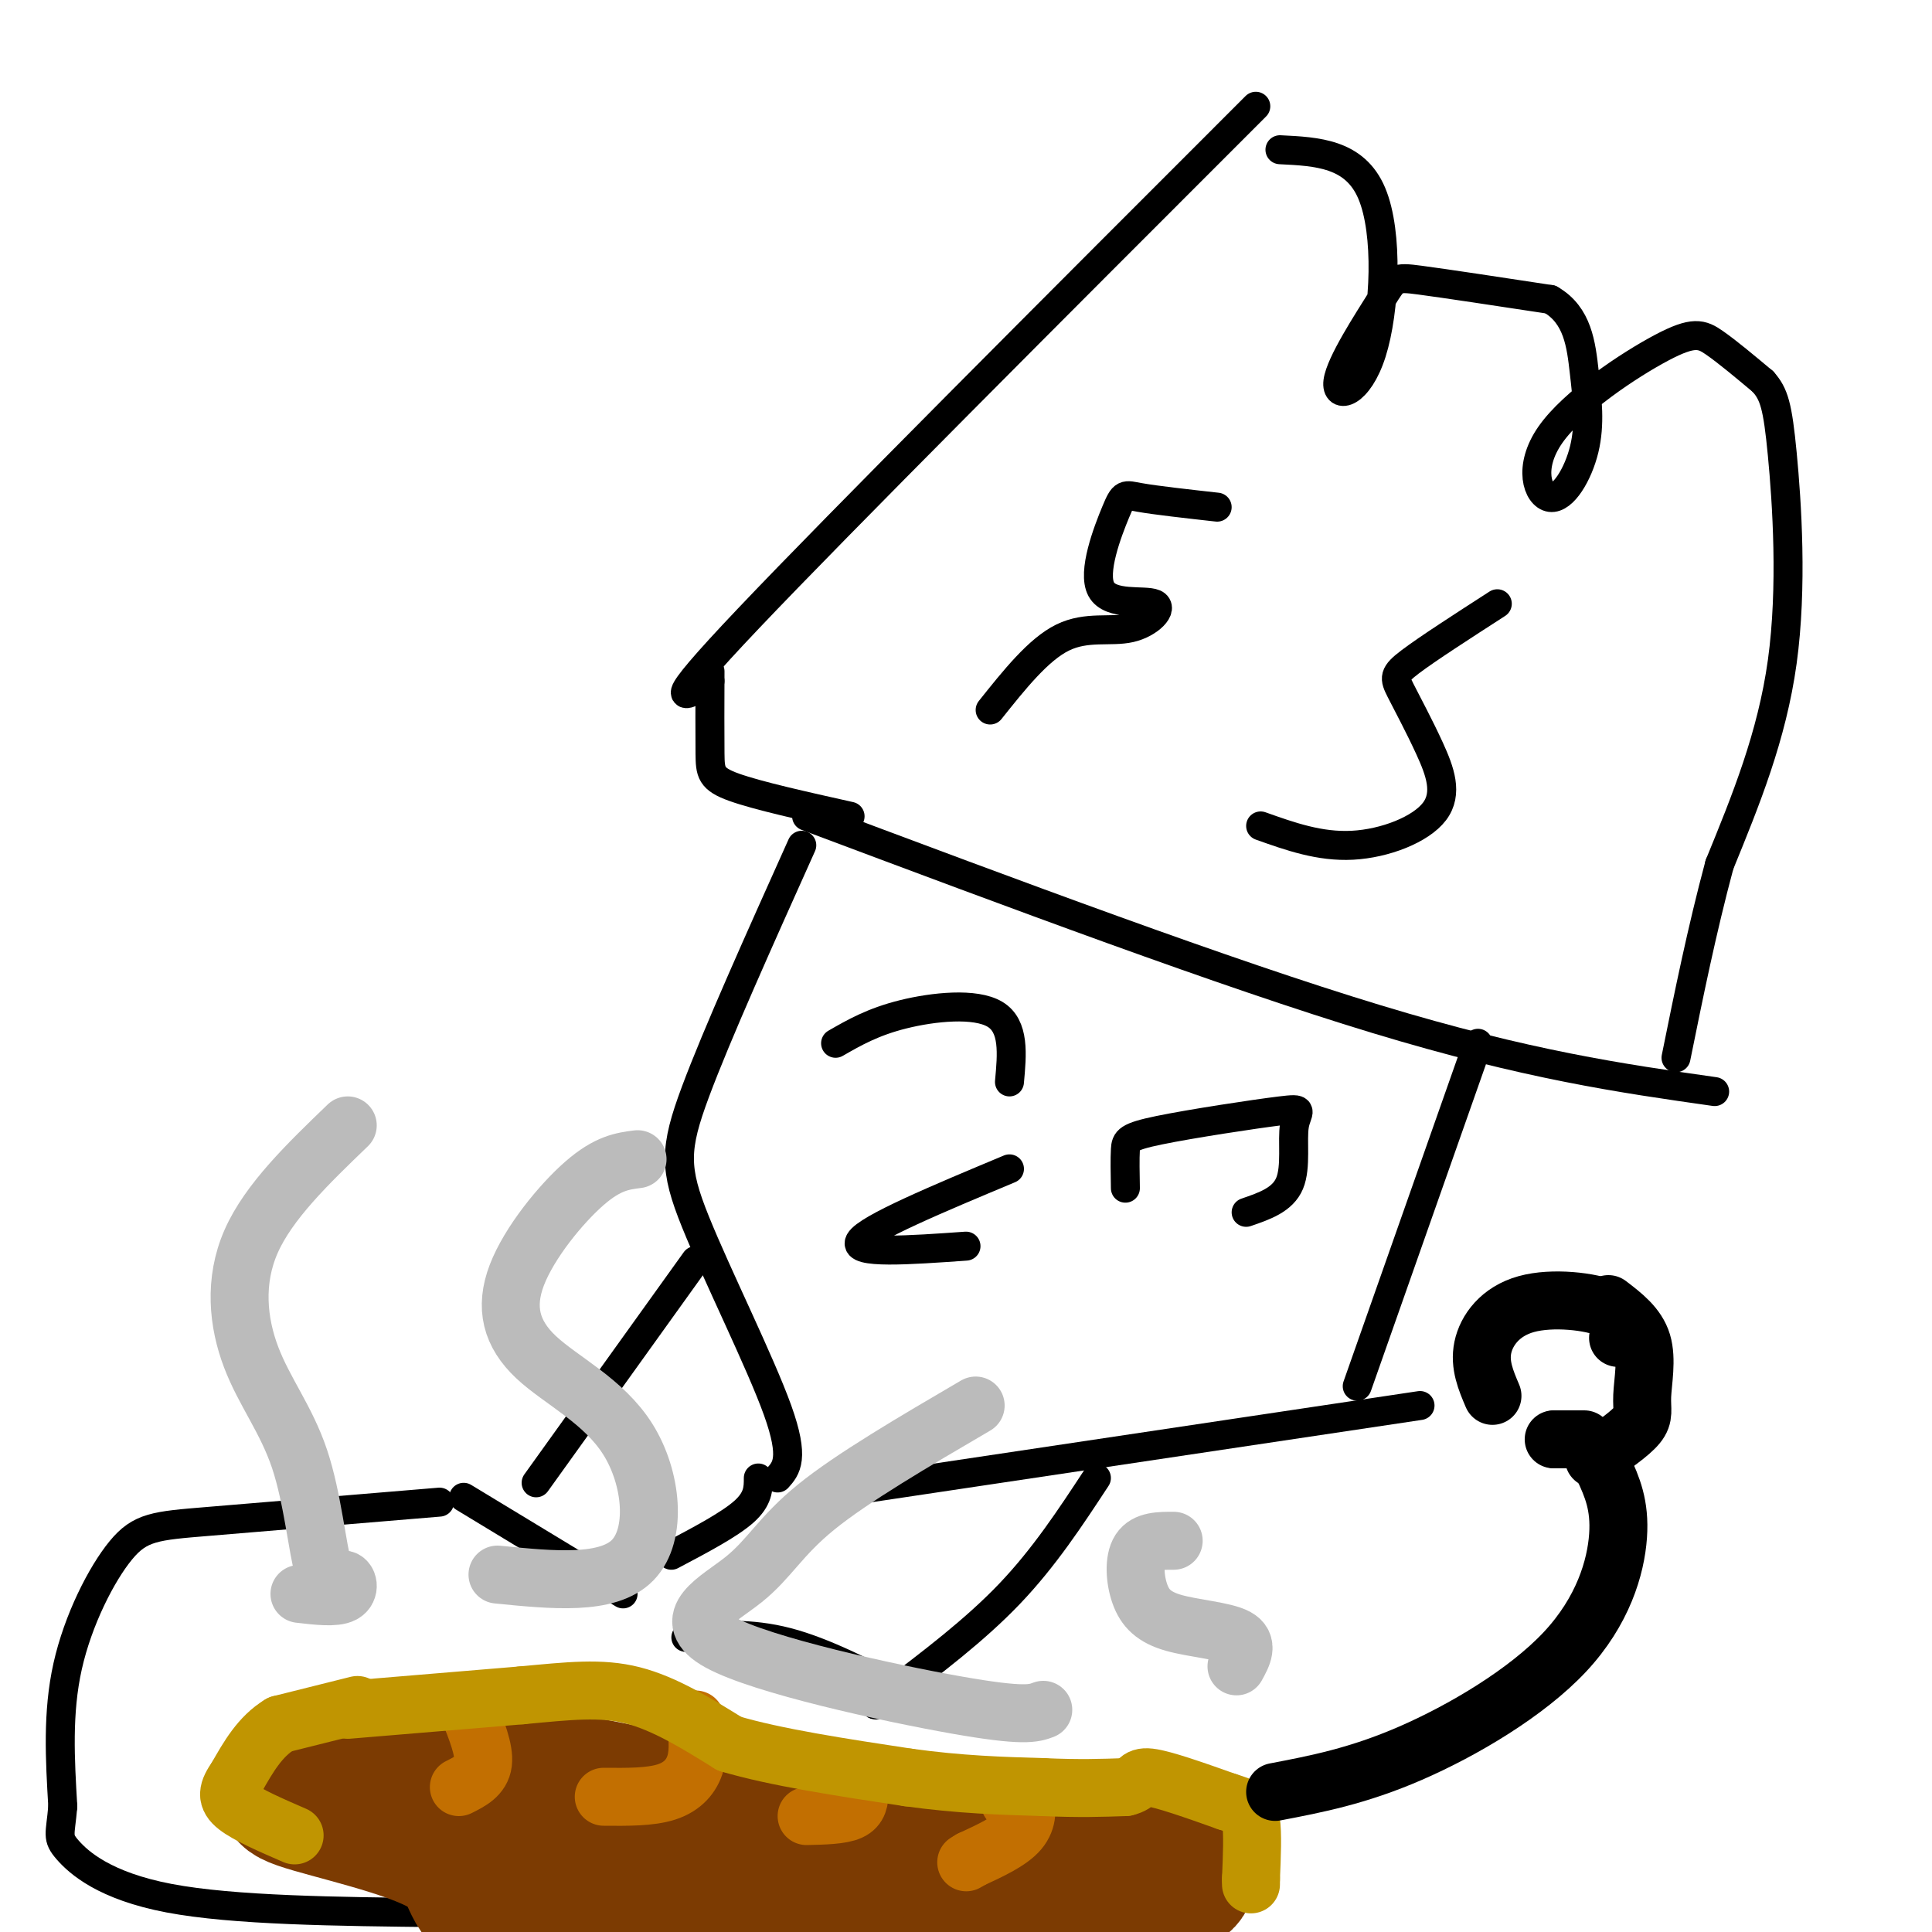 <svg viewBox='0 0 400 400' version='1.1' xmlns='http://www.w3.org/2000/svg' xmlns:xlink='http://www.w3.org/1999/xlink'><g fill='none' stroke='#000000' stroke-width='6' stroke-linecap='round' stroke-linejoin='round'><path d='M166,175c-8.792,19.577 -17.583,39.155 -22,51c-4.417,11.845 -4.458,15.958 0,27c4.458,11.042 13.417,29.012 17,39c3.583,9.988 1.792,11.994 0,14'/><path d='M167,310c0.000,0.000 127.000,-19.000 127,-19'/><path d='M281,287c0.000,0.000 25.000,-71.000 25,-71'/><path d='M167,169c43.333,16.250 86.667,32.500 118,42c31.333,9.500 50.667,12.250 70,15'/><path d='M173,216c3.867,-2.222 7.733,-4.444 14,-6c6.267,-1.556 14.933,-2.444 19,0c4.067,2.444 3.533,8.222 3,14'/><path d='M233,246c-0.057,-3.051 -0.114,-6.102 0,-8c0.114,-1.898 0.398,-2.644 7,-4c6.602,-1.356 19.522,-3.322 25,-4c5.478,-0.678 3.513,-0.067 3,3c-0.513,3.067 0.425,8.591 -1,12c-1.425,3.409 -5.212,4.705 -9,6'/><path d='M209,242c-14.750,6.167 -29.500,12.333 -31,15c-1.500,2.667 10.250,1.833 22,1'/><path d='M176,169c-9.578,-2.133 -19.156,-4.267 -24,-6c-4.844,-1.733 -4.956,-3.067 -5,-7c-0.044,-3.933 -0.022,-10.467 0,-17'/><path d='M147,141c-5.417,3.417 -10.833,6.833 8,-13c18.833,-19.833 61.917,-62.917 105,-106'/><path d='M265,31c7.750,0.376 15.501,0.753 19,9c3.499,8.247 2.747,24.365 0,33c-2.747,8.635 -7.489,9.789 -7,6c0.489,-3.789 6.209,-12.520 9,-17c2.791,-4.480 2.655,-4.709 8,-4c5.345,0.709 16.173,2.354 27,4'/><path d='M321,62c5.673,3.244 6.354,9.355 7,15c0.646,5.645 1.256,10.824 0,16c-1.256,5.176 -4.378,10.348 -7,10c-2.622,-0.348 -4.744,-6.217 0,-13c4.744,-6.783 16.354,-14.480 23,-18c6.646,-3.520 8.327,-2.863 11,-1c2.673,1.863 6.336,4.931 10,8'/><path d='M365,79c2.298,2.571 3.042,5.000 4,15c0.958,10.000 2.131,27.571 0,43c-2.131,15.429 -7.565,28.714 -13,42'/><path d='M356,179c-3.667,13.667 -6.333,26.833 -9,40'/><path d='M205,147c5.001,-6.273 10.002,-12.547 15,-15c4.998,-2.453 9.994,-1.086 14,-2c4.006,-0.914 7.024,-4.110 5,-5c-2.024,-0.890 -9.089,0.524 -11,-3c-1.911,-3.524 1.332,-11.987 3,-16c1.668,-4.013 1.762,-3.575 5,-3c3.238,0.575 9.619,1.288 16,2'/><path d='M261,171c6.120,2.179 12.240,4.357 19,4c6.760,-0.357 14.159,-3.250 17,-7c2.841,-3.750 1.122,-8.356 -1,-13c-2.122,-4.644 -4.648,-9.327 -6,-12c-1.352,-2.673 -1.529,-3.335 2,-6c3.529,-2.665 10.765,-7.332 18,-12'/><path d='M144,261c0.000,0.000 -33.000,46.000 -33,46'/><path d='M157,306c0.000,2.167 0.000,4.333 -3,7c-3.000,2.667 -9.000,5.833 -15,9'/><path d='M167,310c0.000,0.000 -18.000,22.000 -18,22'/><path d='M227,306c-5.417,8.250 -10.833,16.500 -18,24c-7.167,7.500 -16.083,14.250 -25,21'/><path d='M184,351c-4.333,3.500 -2.667,1.750 -1,0'/><path d='M142,339c6.667,-0.500 13.333,-1.000 21,1c7.667,2.000 16.333,6.500 25,11'/><path d='M96,310c0.000,0.000 33.000,20.000 33,20'/><path d='M91,311c-18.571,1.554 -37.143,3.107 -48,4c-10.857,0.893 -14.000,1.125 -18,6c-4.000,4.875 -8.857,14.393 -11,24c-2.143,9.607 -1.571,19.304 -1,29'/><path d='M13,374c-0.512,5.964 -1.292,6.375 1,9c2.292,2.625 7.655,7.464 21,10c13.345,2.536 34.673,2.768 56,3'/><path d='M91,396c12.833,-1.000 16.917,-5.000 21,-9'/><path d='M112,387c3.500,-1.500 1.750,-0.750 0,0'/></g>
<g fill='none' stroke='#7C3B02' stroke-width='28' stroke-linecap='round' stroke-linejoin='round'><path d='M101,374c7.083,6.000 14.167,12.000 31,15c16.833,3.000 43.417,3.000 70,3'/><path d='M202,392c0.089,1.933 -34.689,5.267 -57,6c-22.311,0.733 -32.156,-1.133 -42,-3'/><path d='M103,395c-7.143,-2.619 -4.000,-7.667 -11,-12c-7.000,-4.333 -24.143,-7.952 -30,-10c-5.857,-2.048 -0.429,-2.524 5,-3'/><path d='M67,370c7.844,-1.489 24.956,-3.711 43,-2c18.044,1.711 37.022,7.356 56,13'/><path d='M166,381c21.000,2.500 45.500,2.250 70,2'/><path d='M236,383c12.988,1.012 10.458,2.542 10,4c-0.458,1.458 1.155,2.845 -5,4c-6.155,1.155 -20.077,2.077 -34,3'/><path d='M207,394c-6.667,0.500 -6.333,0.250 -6,0'/></g>
<g fill='none' stroke='#C26F01' stroke-width='12' stroke-linecap='round' stroke-linejoin='round'><path d='M209,373c1.156,-0.533 2.311,-1.067 3,0c0.689,1.067 0.911,3.733 -1,6c-1.911,2.267 -5.956,4.133 -10,6'/><path d='M201,385c-1.667,1.000 -0.833,0.500 0,0'/><path d='M167,376c3.583,-0.083 7.167,-0.167 9,-1c1.833,-0.833 1.917,-2.417 2,-4'/><path d='M125,372c4.822,0.044 9.644,0.089 13,-1c3.356,-1.089 5.244,-3.311 6,-6c0.756,-2.689 0.378,-5.844 0,-9'/><path d='M95,370c2.333,-1.167 4.667,-2.333 5,-5c0.333,-2.667 -1.333,-6.833 -3,-11'/></g>
<g fill='none' stroke='#C09501' stroke-width='12' stroke-linecap='round' stroke-linejoin='round'><path d='M72,354c0.000,0.000 36.000,-3.000 36,-3'/><path d='M108,351c9.822,-0.911 16.378,-1.689 23,0c6.622,1.689 13.311,5.844 20,10'/><path d='M151,361c9.500,2.833 23.250,4.917 37,7'/><path d='M188,368c10.833,1.500 19.417,1.750 28,2'/><path d='M216,370c7.500,0.333 12.250,0.167 17,0'/><path d='M233,370c3.044,-0.667 2.156,-2.333 5,-2c2.844,0.333 9.422,2.667 16,5'/><path d='M254,373c3.600,1.133 4.600,1.467 5,4c0.400,2.533 0.200,7.267 0,12'/><path d='M259,389c0.000,2.000 0.000,1.000 0,0'/><path d='M74,353c0.000,0.000 -16.000,4.000 -16,4'/><path d='M58,357c-4.167,2.500 -6.583,6.750 -9,11'/><path d='M49,368c-1.933,2.778 -2.267,4.222 0,6c2.267,1.778 7.133,3.889 12,6'/></g>
<g fill='none' stroke='#BBBBBB' stroke-width='12' stroke-linecap='round' stroke-linejoin='round'><path d='M256,345c1.271,-2.309 2.542,-4.619 0,-6c-2.542,-1.381 -8.898,-1.834 -13,-3c-4.102,-1.166 -5.951,-3.045 -7,-6c-1.049,-2.955 -1.300,-6.987 0,-9c1.300,-2.013 4.150,-2.006 7,-2'/><path d='M216,354c-1.974,0.742 -3.949,1.483 -18,-1c-14.051,-2.483 -40.179,-8.191 -49,-13c-8.821,-4.809 -0.337,-8.718 5,-13c5.337,-4.282 7.525,-8.938 15,-15c7.475,-6.062 20.238,-13.531 33,-21'/><path d='M103,326c11.429,1.147 22.857,2.294 28,-3c5.143,-5.294 4.000,-17.029 -1,-25c-5.000,-7.971 -13.856,-12.178 -19,-17c-5.144,-4.822 -6.577,-10.260 -4,-17c2.577,-6.740 9.165,-14.783 14,-19c4.835,-4.217 7.918,-4.609 11,-5'/><path d='M62,330c3.704,0.431 7.407,0.863 9,0c1.593,-0.863 1.074,-3.019 0,-3c-1.074,0.019 -2.705,2.215 -4,-2c-1.295,-4.215 -2.254,-14.841 -5,-23c-2.746,-8.159 -7.278,-13.850 -10,-21c-2.722,-7.150 -3.635,-15.757 0,-24c3.635,-8.243 11.817,-16.121 20,-24'/></g>
<g fill='none' stroke='#000000' stroke-width='12' stroke-linecap='round' stroke-linejoin='round'><path d='M264,371c8.560,-1.637 17.119,-3.274 28,-8c10.881,-4.726 24.083,-12.542 32,-21c7.917,-8.458 10.548,-17.560 11,-24c0.452,-6.440 -1.274,-10.220 -3,-14'/><path d='M328,298c0.000,0.000 -6.000,0.000 -6,0'/><path d='M322,298c-0.833,0.000 0.083,0.000 1,0'/><path d='M309,289c-1.369,-3.214 -2.738,-6.429 -2,-10c0.738,-3.571 3.583,-7.500 9,-9c5.417,-1.500 13.405,-0.571 17,1c3.595,1.571 2.798,3.786 2,6'/><path d='M330,302c3.732,-2.560 7.464,-5.119 9,-7c1.536,-1.881 0.875,-3.083 1,-6c0.125,-2.917 1.036,-7.548 0,-11c-1.036,-3.452 -4.018,-5.726 -7,-8'/></g>
</svg>